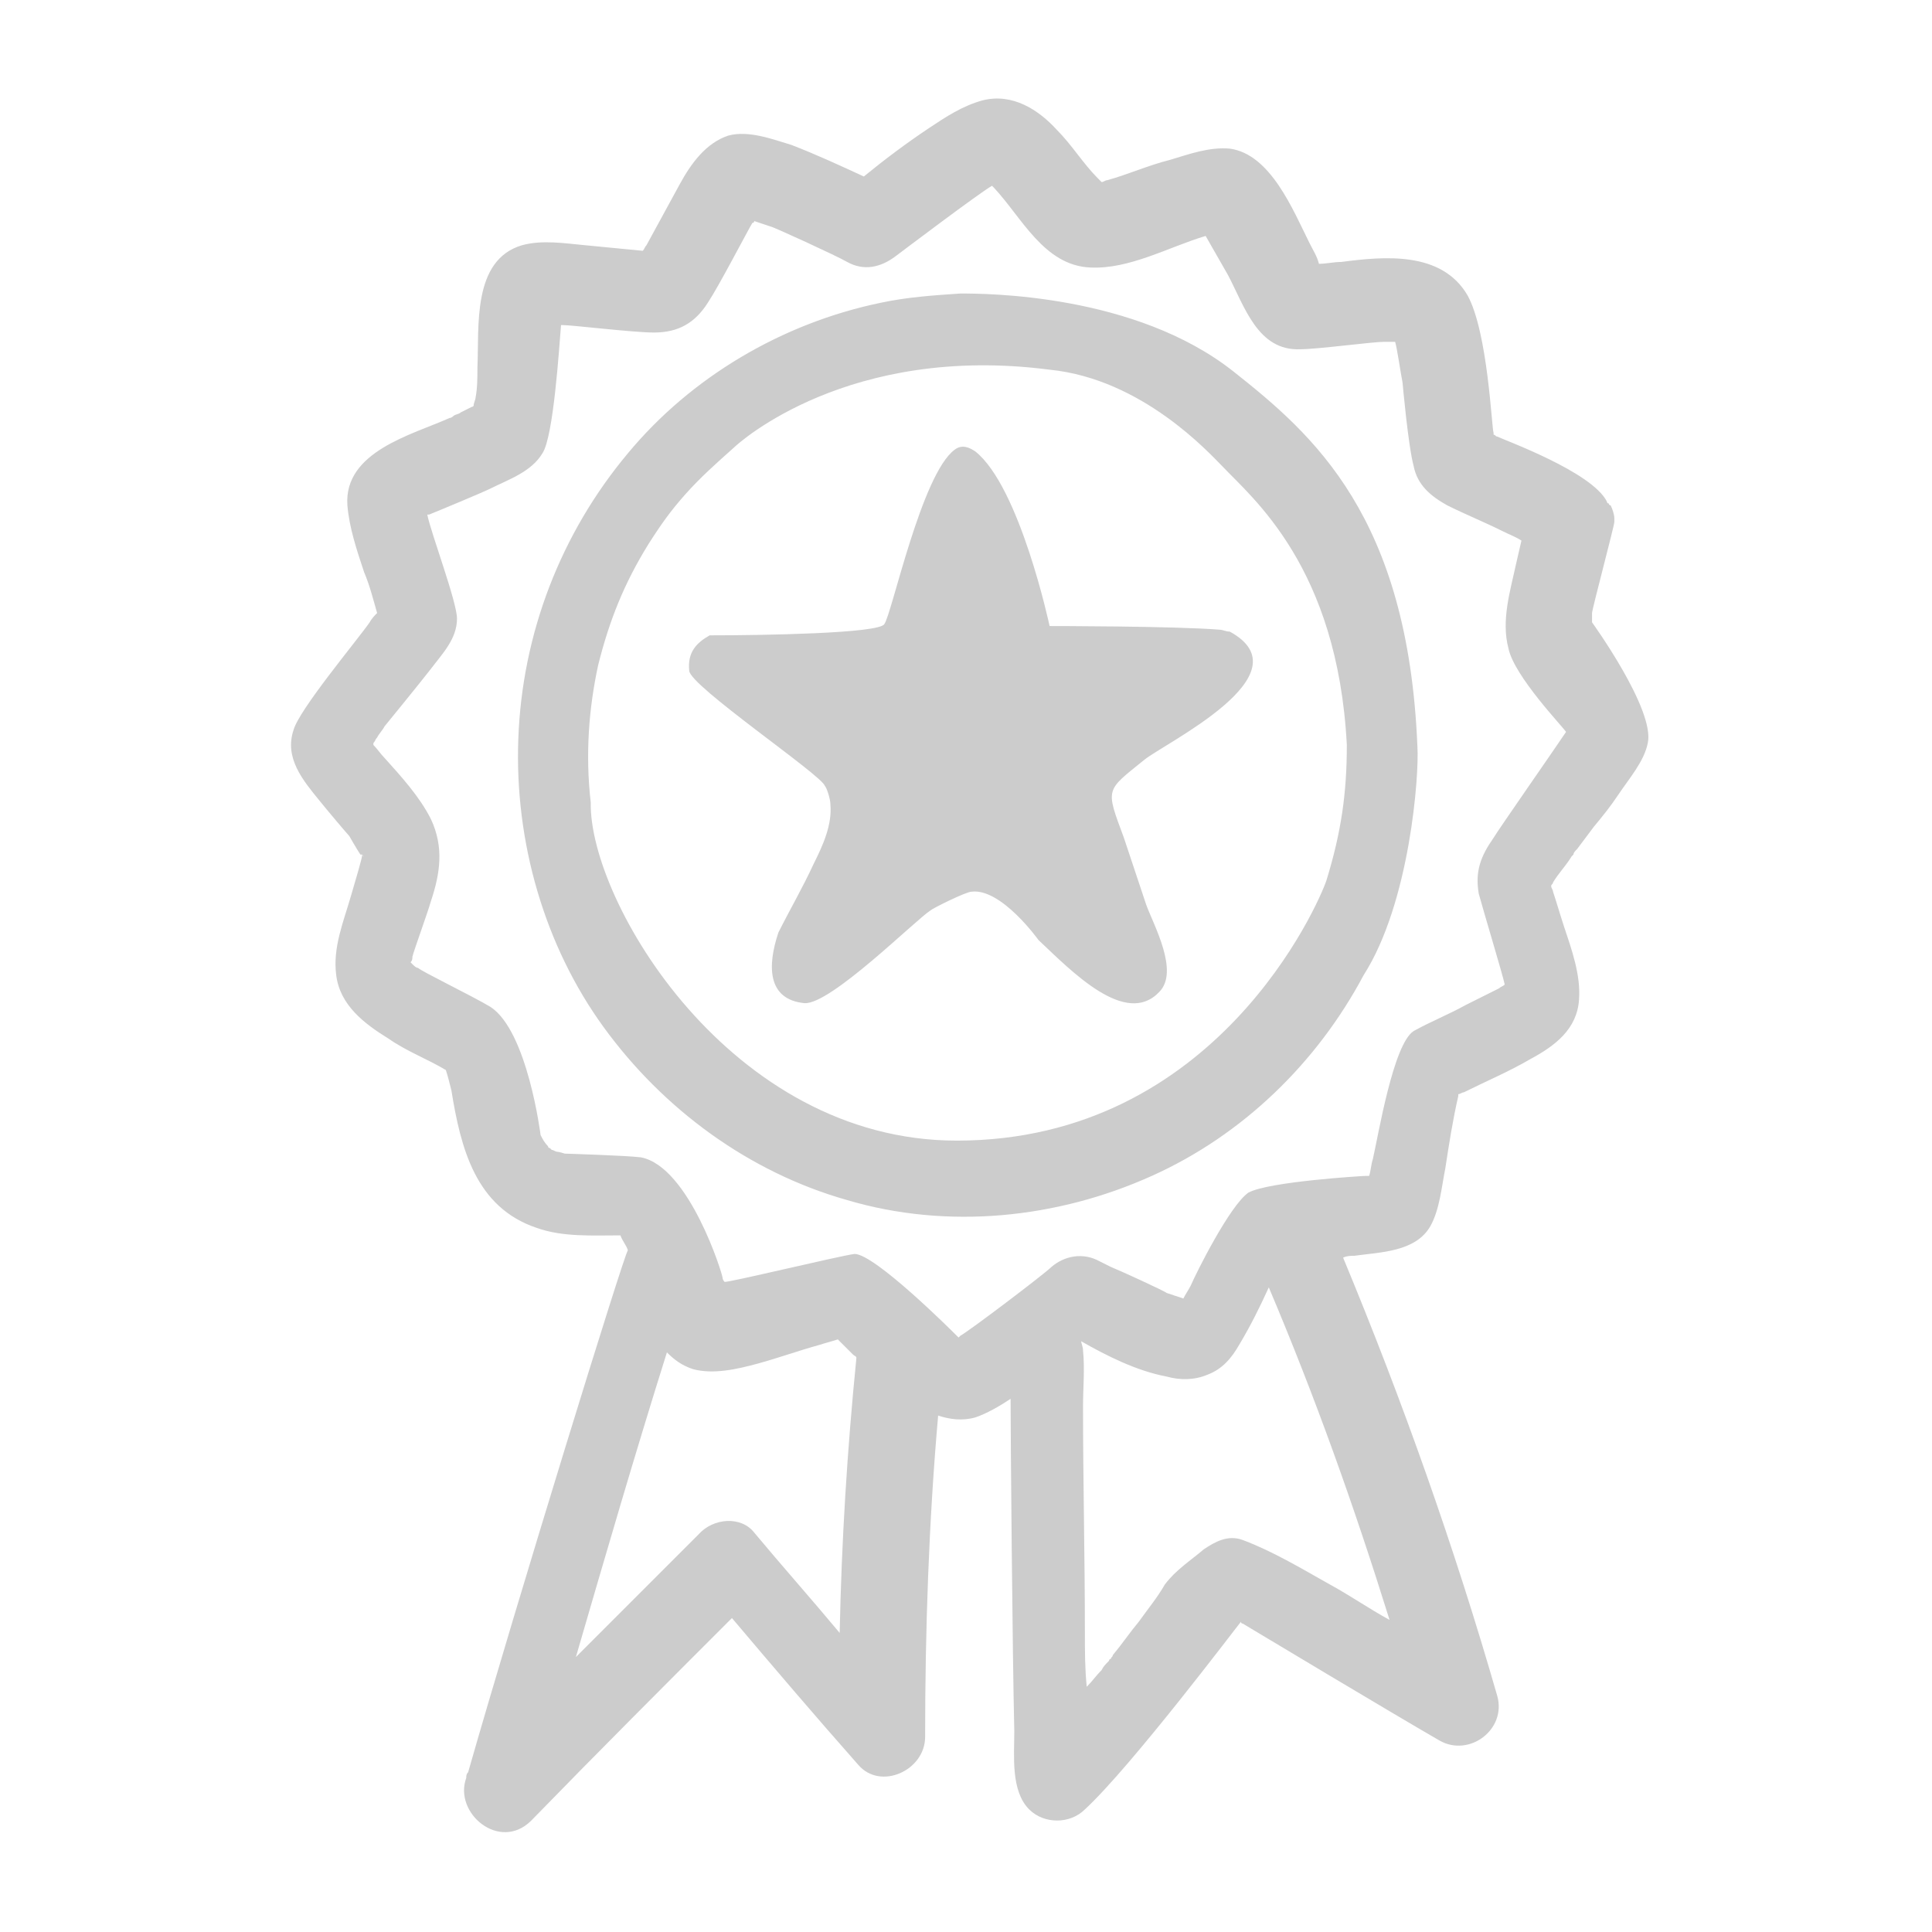 <?xml version="1.0" encoding="utf-8"?>
<!-- Generator: Adobe Illustrator 24.0.1, SVG Export Plug-In . SVG Version: 6.00 Build 0)  -->
<svg version="1.1" id="Layer_1" xmlns="http://www.w3.org/2000/svg" xmlns:xlink="http://www.w3.org/1999/xlink" x="0px" y="0px"
	 viewBox="0 0 104 104" style="enable-background:new 0 0 104 104;" xml:space="preserve">
<style type="text/css">
	.st0{opacity:0.2;}
</style>
<path class="st0" d="M61.6,40.9c-2.1,1.7-2.1,1.5-1.1,4.2c0.4,1.2,0.8,2.4,1.2,3.6c0.4,1.1,1.8,3.6,0.7,4.7
	c-1.8,1.9-4.7-1.1-6.5-2.8c0,0-2-2.8-3.6-2.6c-0.3,0-2.1,0.9-2.2,1c-0.8,0.5-5.4,5.1-6.8,5c-2-0.2-2-2-1.4-3.8
	c0.6-1.2,1.3-2.4,1.9-3.7c0.5-1,1-2.1,0.9-3.2c0-0.3-0.2-0.9-0.3-1c-0.2-0.6-7.3-5.4-7.3-6.2c-0.1-1,0.4-1.5,1.1-1.9h0.1
	c2.7,0,9-0.1,9.3-0.6c0.4-0.5,2-8.1,3.8-9.4c0.4-0.3,0.8-0.1,1.1,0.1c2.4,1.9,4,9.4,4,9.4s6.8,0,9.2,0.2c0.1,0,0.3,0.1,0.5,0.1
	C70.4,36.3,62.7,40,61.6,40.9z M76.3,40.2c0.1,1.5-0.4,8.4-2.9,12.3c-2.5,4.7-6.5,8.6-11.4,10.8c-5.1,2.3-11,2.9-16.4,1.3
	c-5.3-1.5-9.9-4.9-13.1-9.3c-3.2-4.4-4.8-10-4.6-15.5c0.2-5.7,2.3-11.1,5.9-15.4c3.4-4.1,8.3-7,13.6-8.1c1.4-0.3,2.8-0.4,4.3-0.5
	c1.3,0,9.4,0,14.7,4.2C70.7,23.4,75.8,27.8,76.3,40.2z M65.8,25.1c-0.7-0.7-4.3-4.7-9.3-5.2c-10.8-1.4-16.7,3.9-17,4.2
	c-0.9,0.8-1.8,1.6-2.6,2.5s-1.3,1.6-2,2.7c-1.3,2.1-2.1,4.1-2.7,6.5c-0.5,2.3-0.7,4.8-0.4,7.4c-0.1,5.3,7.5,18.2,19.7,18.2
	c14,0,19.5-12.8,19.9-14c0.8-2.6,1.1-4.7,1.1-7.3C72,30.5,67.4,26.8,65.8,25.1z M73.2,63.3L73.2,63.3C73.1,63.3,73.1,63.3,73.2,63.3
	C73.1,63.3,73.1,63.3,73.2,63.3z M88.7,40c-0.2,1-1,1.9-1.6,2.8c-0.4,0.6-0.8,1.1-1.3,1.7c-0.3,0.4-0.6,0.8-0.9,1.2
	c-0.1,0.1-0.2,0.2-0.2,0.3l-0.1,0.1c-0.3,0.5-0.7,0.9-1,1.4c0,0.1-0.1,0.1-0.1,0.2c0,0.1,0.1,0.2,0.1,0.3c0.2,0.6,0.4,1.3,0.6,1.9
	c0.4,1.2,0.9,2.6,0.8,3.9c-0.1,1.6-1.3,2.5-2.6,3.2c-1.2,0.7-2.4,1.2-3.6,1.8c-0.1,0-0.2,0.1-0.3,0.1V59c-0.3,1.3-0.5,2.6-0.7,3.9
	c-0.2,1-0.3,2.2-0.8,3.1c-0.8,1.4-2.7,1.4-4.1,1.6c-0.2,0-0.4,0-0.6,0.1c3.2,7.7,6,15.6,8.3,23.6c0.5,1.8-1.5,3.3-3.1,2.4
	c-2.6-1.5-9.6-5.7-10.6-6.3c0,0-0.1,0-0.1-0.1c-0.1,0.1-5.9,7.8-8.4,10.1c-0.8,0.8-2.2,0.8-3,0c-1-1-0.8-2.9-0.8-4.2
	c-0.1-4.1-0.2-16-0.2-17.9c-0.6,0.4-1.3,0.8-1.9,1c-0.7,0.2-1.4,0.1-2-0.1c-0.5,5.7-0.7,11.5-0.7,17.3c0,1.8-2.4,2.9-3.6,1.5
	c-2.3-2.6-4.6-5.3-6.8-7.9c-3.6,3.6-7.2,7.2-10.8,10.9c-1.7,1.7-4.2-0.4-3.5-2.3c0-0.1,0-0.2,0.1-0.3c2.6-9.1,8.4-27.9,8.6-28.1
	c-0.1-0.3-0.3-0.5-0.4-0.8c-1.5,0-3.1,0.1-4.5-0.4c-3.3-1.1-4.1-4.3-4.6-7.4c-0.1-0.4-0.2-0.8-0.3-1.1c-1-0.6-2.1-1-3.1-1.7
	c-1.3-0.8-2.6-1.8-2.8-3.4c-0.2-1.5,0.4-2.9,0.8-4.3c0.2-0.7,0.6-2,0.6-2.2c0.1,0.2,0.1,0.1,0,0l0,0h-0.1c-0.2-0.3-0.6-1-0.6-1
	c-0.1-0.1-1.2-1.4-1.6-1.9c-0.9-1.1-1.9-2.3-1.4-3.8c0.3-1.1,3.4-4.8,4.1-5.8c0.1-0.2,0.3-0.4,0.4-0.5c-0.2-0.7-0.4-1.5-0.7-2.2
	c-0.4-1.2-0.8-2.4-0.9-3.6c-0.2-2.9,3.5-3.8,5.5-4.7c0.1,0,0.2-0.1,0.2-0.1l0,0c0.1-0.1,0.3-0.1,0.4-0.2c0.2-0.1,0.4-0.2,0.6-0.3
	c0,0,0.1,0,0.1-0.1l0,0c0-0.1,0.1-0.3,0.1-0.4c0.1-0.5,0.1-1.1,0.1-1.6c0.1-2.2-0.3-5.8,2.4-6.6c1.1-0.3,2.3-0.1,3.4,0
	c1,0.1,2.1,0.2,3.1,0.3c0.1-0.1,0.1-0.2,0.2-0.3c0.6-1.1,1.2-2.2,1.8-3.3s1.4-2.2,2.6-2.6c1.1-0.3,2.4,0.2,3.4,0.5
	c1.3,0.5,2.6,1.1,3.9,1.7c1.1-0.9,2.3-1.8,3.5-2.6c0.9-0.6,1.8-1.2,2.9-1.5c1.6-0.4,3,0.5,4,1.6c0.8,0.8,1.4,1.8,2.2,2.6
	c0.1,0.1,0.1,0.1,0.2,0.2c0.1,0,0.2-0.1,0.3-0.1c1.1-0.3,2.2-0.8,3.4-1.1c1-0.3,2.1-0.7,3.2-0.6c2.2,0.3,3.4,3.3,4.3,5.1
	c0.2,0.4,0.4,0.7,0.5,1.1c0.4,0,0.8-0.1,1.2-0.1c2.3-0.3,5.4-0.6,6.8,1.8c1.1,2,1.3,7.2,1.4,7.4v0.1c0.1,0,0.1,0.1,0.2,0.1
	c0.4,0.2,5.1,1.9,5.9,3.5c0,0,0,0.1,0.1,0.1c0,0,0,0.1,0.1,0.1c0.1,0.2,0.2,0.5,0.2,0.7l0,0l0,0c0,0.1,0,0.1,0,0.2
	c0,0.2-1.2,4.7-1.2,4.9l0,0l0,0c0,0.2,0,0.3,0,0.5C85.7,33.5,89.1,38.2,88.7,40z M18.3,44.9L18.3,44.9L18.3,44.9z M85.3,33.7
	L85.3,33.7L85.3,33.7z M34.9,13.4L34.9,13.4L34.9,13.4z M25.2,22.1L25.2,22.1L25.2,22.1z M23.5,57.4L23.5,57.4L23.5,57.4z
	 M33.3,66.5L33.3,66.5L33.3,66.5L33.3,66.5z M40.6,82.5c1.5,1.8,3.1,3.6,4.6,5.4c0.1-4.9,0.4-9.8,0.9-14.8c0-0.1-0.1-0.1-0.2-0.2
	c-0.3-0.3-0.5-0.5-0.8-0.8c-0.3,0.1-0.7,0.2-1,0.3c-1.1,0.3-2.2,0.7-3.3,1s-2.4,0.6-3.5,0.3c-0.6-0.2-1-0.5-1.4-0.9
	c-1.7,5.4-3.3,10.9-4.9,16.4c2.2-2.2,4.4-4.4,6.6-6.6C38.4,81.7,39.9,81.6,40.6,82.5z M66.2,87.1C66.2,87.1,66.1,87.1,66.2,87.1
	C66.1,87.1,66.1,87.1,66.2,87.1C66.1,87.1,66.2,87.1,66.2,87.1z M71.6,85.3c1.1,0.6,2.1,1.3,3.2,1.9c-1.9-6.1-4-12-6.5-17.9
	c-0.5,1.1-1,2.1-1.6,3.1c-0.4,0.7-0.9,1.3-1.7,1.6c-0.7,0.3-1.5,0.3-2.2,0.1c-1.6-0.3-3.2-1.1-4.6-1.9c0,0.1,0.1,0.3,0.1,0.5
	c0.1,1,0,2,0,3c0,4.1,0.1,8.1,0.1,12.2c0,1,0,1.9,0.1,2.9c0.3-0.3,0.5-0.6,0.8-0.9c0.1-0.2,0.2-0.3,0.4-0.5c0,0,0-0.1,0.1-0.1
	c0-0.1,0.1-0.1,0.1-0.2c0.5-0.6,0.9-1.2,1.4-1.8c0.5-0.7,1-1.3,1.4-2c0.6-0.8,1.4-1.3,2.1-1.9c0.6-0.4,1.3-0.8,2.1-0.5
	C68.5,83.5,70,84.4,71.6,85.3z M74.1,63C74.1,63,74.2,63,74.1,63L74.1,63z M84.3,39.4L84.3,39.4c-0.1-0.2-2.8-3-3.1-4.5
	c-0.4-1.5,0.1-3.1,0.4-4.5c0.1-0.4,0.2-0.9,0.3-1.3c-0.3-0.2-0.6-0.3-1-0.5c-1-0.5-2-0.9-3-1.4c-0.9-0.5-1.6-1.1-1.8-2.1
	c-0.3-1.1-0.6-4.5-0.6-4.5c-0.1-0.5-0.3-1.9-0.4-2.2l0,0c-0.2,0-0.4,0-0.6,0c-0.6,0-3.6,0.4-4.5,0.4c-2.3,0.1-3-2.3-3.9-4
	c-0.4-0.7-0.8-1.4-1.2-2.1c-2,0.6-4.1,1.8-6.2,1.7c-2.5-0.1-3.7-2.7-5.2-4.3L53.4,10c-0.7,0.4-4.8,3.5-5.2,3.8
	c-0.8,0.6-1.7,0.8-2.6,0.3c-0.5-0.3-4-1.9-4.1-1.9c-0.3-0.1-0.6-0.2-0.9-0.3c0,0,0,0.1-0.1,0.1c-0.3,0.5-1.8,3.4-2.4,4.3
	c-0.7,1.1-1.6,1.6-2.9,1.6c-1.1,0-4.4-0.4-4.9-0.4h-0.1l0,0c-0.1,1.2-0.4,6-1,6.9c-0.6,1-1.8,1.4-2.8,1.9c-0.4,0.2-2.8,1.2-3.3,1.4
	c0,0,0,0-0.1,0c0.2,1,1.6,4.7,1.6,5.6c0,1.1-0.8,1.9-1.4,2.7c-0.7,0.9-2.5,3.1-2.5,3.1l0,0c-0.1,0.2-0.3,0.4-0.4,0.6
	c-0.1,0.1-0.1,0.2-0.2,0.3l0,0l0,0c0,0,0,0,0,0.1c0.2,0.2,0.4,0.5,0.6,0.7c0.9,1,1.9,2.1,2.5,3.3c0.7,1.5,0.5,2.9,0,4.4
	c-0.2,0.7-0.9,2.6-1,3c0,0.1,0,0.2-0.1,0.3l0.1,0.1l0,0c0.1,0.1,0.2,0.2,0.3,0.2c0.2,0.2,2.9,1.5,3.9,2.1c2,1.3,2.7,6.9,2.7,6.9l0,0
	c0.1,0.2,0.2,0.4,0.4,0.6c0,0,0,0.1,0.1,0.1l0.1,0.1c0.1,0,0.2,0.1,0.3,0.1c0.1,0,0.4,0.1,0.4,0.1s3.3,0.1,4.1,0.2
	c2.6,0.5,4.4,6.3,4.4,6.5c0,0.1,0.1,0.2,0.1,0.2c0,0.1,6.2-1.4,7-1.5c1.1,0,5.3,4.2,5.5,4.4l0,0l0,0l0.1,0.1l0.1-0.1
	c0.4-0.2,4.5-3.3,4.9-3.7c0.7-0.6,1.7-0.8,2.6-0.3c0.2,0.1,0.4,0.2,0.6,0.3c0.5,0.2,2.9,1.3,3,1.4c0.3,0.1,0.6,0.2,0.9,0.3
	c0.1-0.2,0.3-0.5,0.4-0.7c0.3-0.7,2.1-4.3,3.1-5c1.1-0.6,6.2-0.9,6.3-0.9c-0.1,0,0,0,0.1,0c0,0,0,0,0.1,0l0,0c0,0,0,0-0.1,0
	c0,0,0,0,0.1,0c0.1-0.3,0.1-0.6,0.2-0.9c0.3-1.3,1.1-6.2,2.2-6.9c0.9-0.5,1.9-0.9,2.8-1.4c0.6-0.3,1.2-0.6,1.8-0.9
	c0.1-0.1,0.2-0.1,0.3-0.2c-0.1-0.5-1.1-3.8-1.4-4.9c-0.2-1.2,0.1-2,0.8-3C80.7,44.6,83.7,40.3,84.3,39.4z"/>
</svg>
